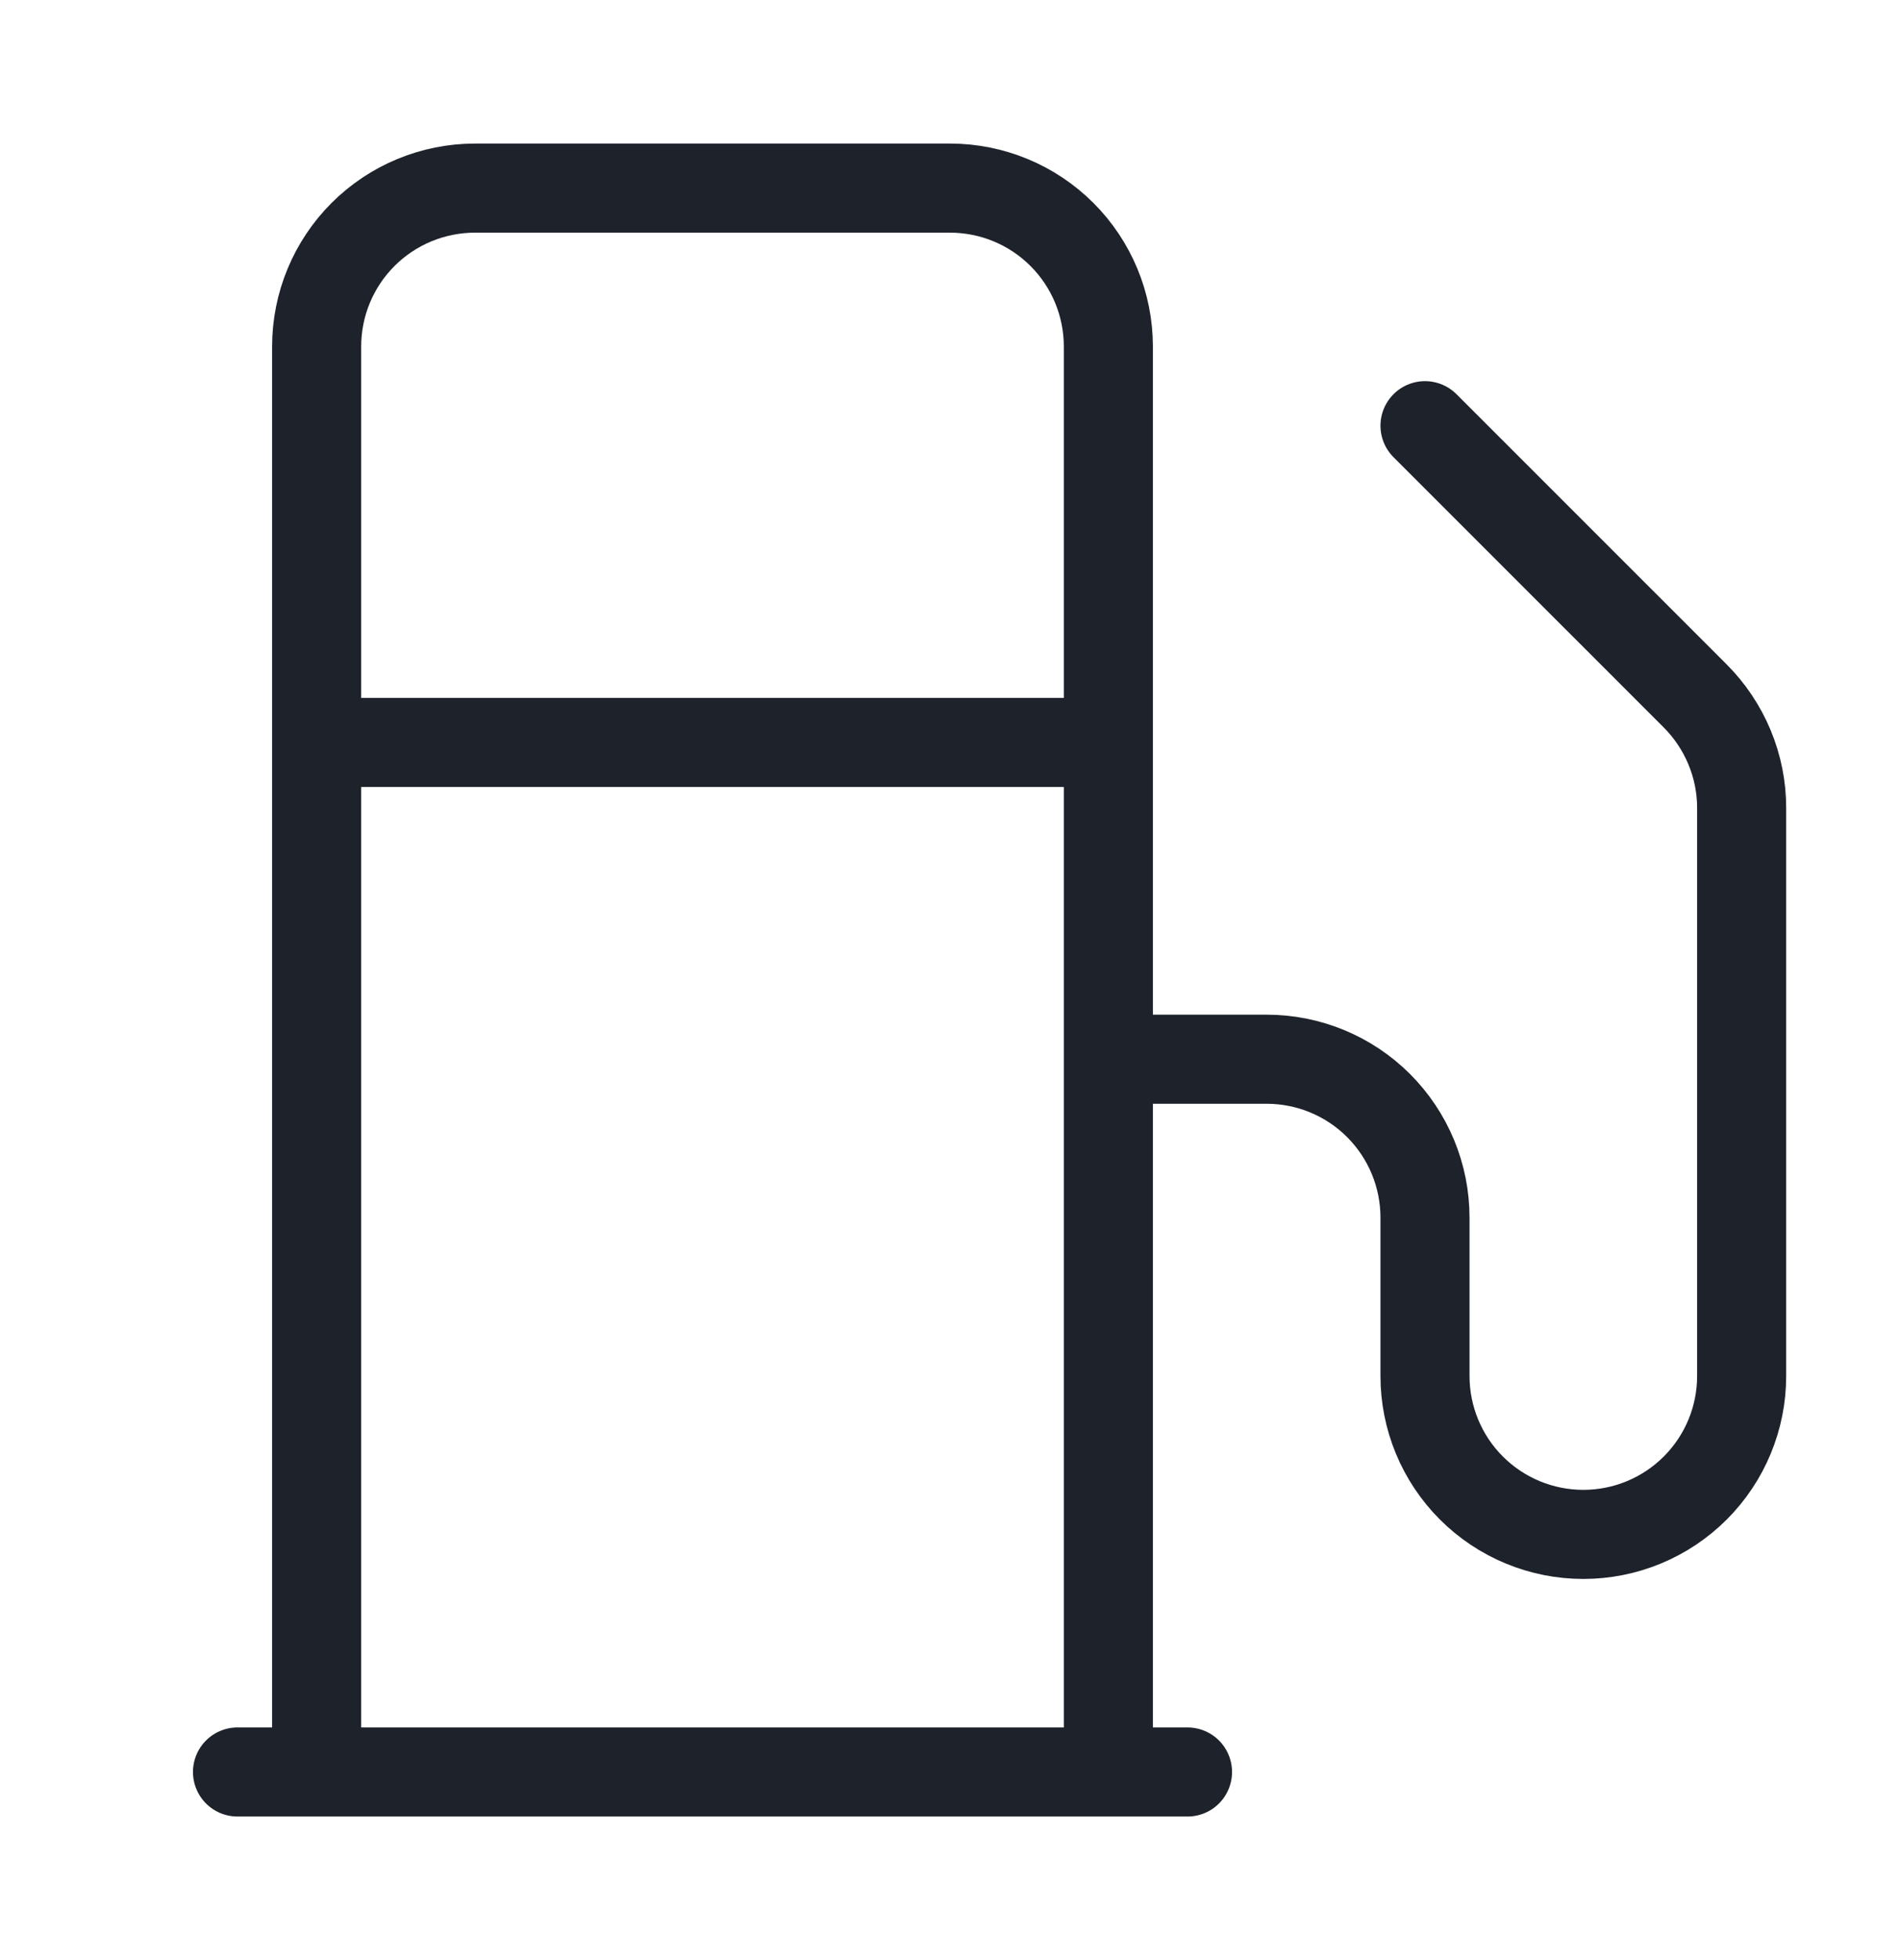 <svg width="32" height="33" viewBox="0 0 32 33" fill="none" xmlns="http://www.w3.org/2000/svg">
<path d="M4 29.833H20M5.333 12.5H18.667M18.667 29.833V5.833C18.667 5.126 18.386 4.448 17.886 3.948C17.386 3.448 16.707 3.167 16 3.167H8C7.293 3.167 6.614 3.448 6.114 3.948C5.614 4.448 5.333 5.126 5.333 5.833V29.833M18.667 17.833H21.333C22.041 17.833 22.719 18.114 23.219 18.614C23.719 19.115 24 19.793 24 20.5V23.167C24 23.874 24.281 24.552 24.781 25.052C25.281 25.552 25.959 25.833 26.667 25.833C27.374 25.833 28.052 25.552 28.552 25.052C29.052 24.552 29.333 23.874 29.333 23.167V13.607C29.334 13.255 29.264 12.906 29.129 12.582C28.994 12.257 28.796 11.961 28.547 11.713L24 7.167" stroke="#1D222B" stroke-width="1.5" stroke-linecap="round" stroke-linejoin="round"/>
</svg>
